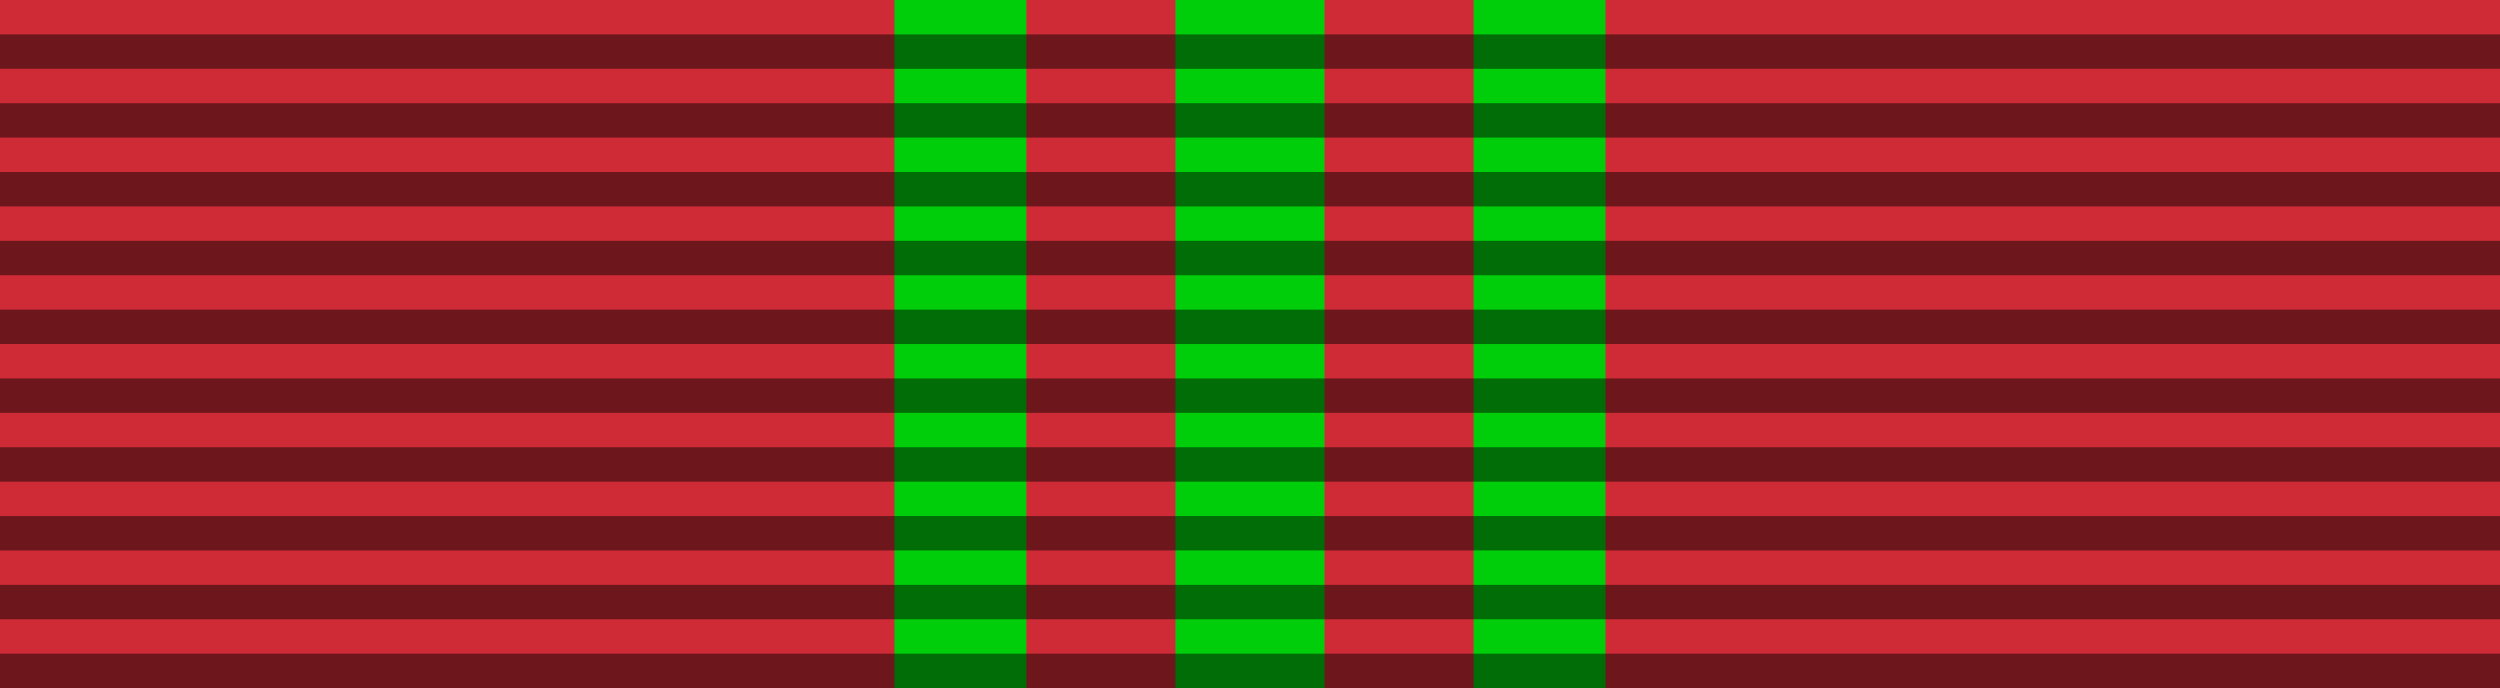 <?xml version="1.0" encoding="UTF-8" standalone="no"?>
<!-- Created with Inkscape (http://www.inkscape.org/) -->
<svg
   xmlns:dc="http://purl.org/dc/elements/1.1/"
   xmlns:cc="http://creativecommons.org/ns#"
   xmlns:rdf="http://www.w3.org/1999/02/22-rdf-syntax-ns#"
   xmlns:svg="http://www.w3.org/2000/svg"
   xmlns="http://www.w3.org/2000/svg"
   xmlns:sodipodi="http://sodipodi.sourceforge.net/DTD/sodipodi-0.dtd"
   xmlns:inkscape="http://www.inkscape.org/namespaces/inkscape"
   id="svg2"
   sodipodi:version="0.32"
   inkscape:version="0.46dev+devel"
   width="218"
   height="60"
   version="1.0"
   sodipodi:docbase="C:\Documents and Settings\Flanker\Desktop"
   sodipodi:docname="Italian_expedition_to_Albania_BAR.svg"
   inkscape:output_extension="org.inkscape.output.svg.inkscape">
  <defs
     id="defs5">
    <inkscape:perspective
       sodipodi:type="inkscape:persp3d"
       id="perspective573"
       inkscape:vp_x="-50 : 600 : 1"
       inkscape:vp_y="0 : 1000 : 0"
       inkscape:vp_z="700 : 600 : 1"
       inkscape:persp3d-origin="300 : 400 : 1" />
    <inkscape:perspective
       inkscape:persp3d-origin="300 : 400 : 1"
       inkscape:vp_z="700 : 600 : 1"
       inkscape:vp_y="0 : 1000 : 0"
       inkscape:vp_x="-50 : 600 : 1"
       id="perspective2902"
       sodipodi:type="inkscape:persp3d" />
  </defs>
  <sodipodi:namedview
     inkscape:window-height="1003"
     inkscape:window-width="1280"
     inkscape:pageshadow="2"
     inkscape:pageopacity="0.0"
     guidetolerance="10.0"
     gridtolerance="10.0"
     objecttolerance="10.0"
     borderopacity="1.0"
     bordercolor="#666666"
     pagecolor="#ffffff"
     id="base"
     inkscape:zoom="2.8284271"
     inkscape:cx="100.30748"
     inkscape:cy="68.800887"
     inkscape:window-x="-4"
     inkscape:window-y="-4"
     inkscape:current-layer="svg2"
     height="60px"
     width="218px"
     inkscape:showpageshadow="false"
     showguides="true"
     inkscape:guide-bbox="true"
     showgrid="false" />
  <rect
     style="opacity:1;fill:#ce2b37;fill-opacity:1;fill-rule:nonzero;stroke:none;stroke-width:2;stroke-linecap:round;stroke-linejoin:round;stroke-miterlimit:4;stroke-dasharray:none;stroke-dashoffset:0;stroke-opacity:0.486"
     id="rect3411"
     width="218"
     height="60"
     x="0"
     y="0" />
  <path
     style="opacity:1;fill:#00ce0b;fill-opacity:1;fill-rule:nonzero;stroke:none;stroke-width:2;stroke-linecap:round;stroke-linejoin:round;stroke-miterlimit:4;stroke-dasharray:none;stroke-dashoffset:0;stroke-opacity:0.486"
     d="M 78,0 L 78,60 L 140,60 L 140,0 L 78,0 z"
     id="path2920" />
  <g
     id="g2928"
     style="fill:#ce2b37;fill-opacity:1"
     transform="translate(-0.344,0)">
    <path
       style="opacity:1;fill:#ce2b37;fill-opacity:1;fill-rule:nonzero;stroke:none;stroke-width:2;stroke-linecap:round;stroke-linejoin:round;stroke-miterlimit:4;stroke-dasharray:none;stroke-dashoffset:0;stroke-opacity:0.486"
       d="M 89.844,0 L 89.844,60 L 102.844,60 L 102.844,0 L 89.844,0 z"
       id="path2922" />
    <path
       style="opacity:1;fill:#ce2b37;fill-opacity:1;fill-rule:nonzero;stroke:none;stroke-width:2;stroke-linecap:round;stroke-linejoin:round;stroke-miterlimit:4;stroke-dasharray:none;stroke-dashoffset:0;stroke-opacity:0.486"
       d="M 115.844,0 L 115.844,60 L 128.844,60 L 128.844,0 L 115.844,0 z"
       id="path2926" />
  </g>
  <path
     style="opacity:1;fill:#000000;fill-opacity:0.471;fill-rule:nonzero;stroke:none;stroke-width:2;stroke-linecap:round;stroke-linejoin:round;stroke-miterlimit:4;stroke-dasharray:none;stroke-dashoffset:0;stroke-opacity:0.486"
     d="M 0 3 L 0 6 L 218 6 L 218 3 L 0 3 z M 0 9 L 0 12 L 218 12 L 218 9 L 0 9 z M 0 15 L 0 18 L 218 18 L 218 15 L 0 15 z M 0 21 L 0 24 L 218 24 L 218 21 L 0 21 z M 0 27 L 0 30 L 218 30 L 218 27 L 0 27 z M 0 33 L 0 36 L 218 36 L 218 33 L 0 33 z M 0 39 L 0 42 L 218 42 L 218 39 L 0 39 z M 0 45 L 0 48 L 218 48 L 218 45 L 0 45 z M 0 51 L 0 54 L 218 54 L 218 51 L 0 51 z M 0 57 L 0 60 L 218 60 L 218 57 L 0 57 z "
     id="rect3413" />
  <g
     transform="matrix(0.186,0,0,0.186,26.3,434.628)"
     id="g2512" />
  <g
     transform="matrix(0.186,0,0,0.186,26.3,434.628)"
     id="g2514" />
  <g
     transform="matrix(0.186,0,0,0.186,-186.8,613.735)"
     id="g2516" />
  <g
     transform="matrix(0.186,0,0,0.186,-186.8,613.735)"
     id="g2518" />
  <g
     transform="matrix(0.186,0,0,0.186,256.732,435.274)"
     id="g2562" />
  <g
     transform="matrix(0.186,0,0,0.186,256.732,435.274)"
     id="g2564" />
  <g
     transform="matrix(0.186,0,0,0.186,43.633,614.381)"
     id="g2566" />
  <g
     transform="matrix(0.186,0,0,0.186,43.633,614.381)"
     id="g2568" />
  <g
     transform="matrix(0.186,0,0,0.186,26.3,434.628)"
     id="g5405" />
  <g
     transform="matrix(0.186,0,0,0.186,26.3,434.628)"
     id="g8230" />
  <g
     transform="matrix(0.186,0,0,0.186,-186.8,613.735)"
     id="g8616" />
  <g
     transform="matrix(0.186,0,0,0.186,-186.8,613.735)"
     id="g8621" />
  <g
     transform="matrix(0.186,0,0,0.186,256.732,435.274)"
     id="g2388" />
  <g
     transform="matrix(0.186,0,0,0.186,256.732,435.274)"
     id="g2390" />
  <g
     transform="matrix(0.186,0,0,0.186,43.633,614.381)"
     id="g2392" />
  <g
     transform="matrix(0.186,0,0,0.186,43.633,614.381)"
     id="g2394" />
  <g
     id="g3591"
     transform="matrix(0.151,0,0,0.151,-1893.657,-203.5)" />
  <g
     id="g3597"
     transform="matrix(-0.151,0,0,0.151,-1736.166,-203.5)" />
  <g
     transform="matrix(0.186,0,0,0.186,-693.163,474.933)"
     id="g19250" />
  <g
     transform="matrix(0.186,0,0,0.186,-693.163,474.933)"
     id="g19252" />
  <g
     transform="matrix(0.186,0,0,0.186,-906.262,654.041)"
     id="g19254" />
  <g
     transform="matrix(0.186,0,0,0.186,-906.262,654.041)"
     id="g19256" />
  <g
     transform="translate(-574.951,-563.144)"
     id="g21645" />
  <g
     transform="matrix(0.186,0,0,0.186,327.848,629.144)"
     id="g33103" />
  <g
     transform="matrix(0.186,0,0,0.186,327.848,629.144)"
     id="g33105" />
  <g
     transform="matrix(0.186,0,0,0.186,114.748,808.251)"
     id="g33107" />
  <g
     transform="matrix(0.186,0,0,0.186,114.748,808.251)"
     id="g33109" />
  <g
     transform="matrix(0.186,0,0,0.186,558.28,629.79)"
     id="g33111" />
  <g
     transform="matrix(0.186,0,0,0.186,558.28,629.79)"
     id="g33113" />
  <g
     transform="matrix(0.186,0,0,0.186,345.181,808.897)"
     id="g33115" />
  <g
     transform="matrix(0.186,0,0,0.186,345.181,808.897)"
     id="g33117" />
  <g
     transform="matrix(0.186,0,0,0.186,327.848,629.144)"
     id="g33119" />
  <g
     transform="matrix(0.186,0,0,0.186,327.848,629.144)"
     id="g33121" />
  <g
     transform="matrix(0.186,0,0,0.186,114.748,808.251)"
     id="g33123" />
  <g
     transform="matrix(0.186,0,0,0.186,114.748,808.251)"
     id="g33125" />
  <g
     transform="matrix(0.186,0,0,0.186,558.28,629.79)"
     id="g33127" />
  <g
     transform="matrix(0.186,0,0,0.186,558.28,629.79)"
     id="g33129" />
  <g
     transform="matrix(0.186,0,0,0.186,345.181,808.897)"
     id="g33131" />
  <g
     transform="matrix(0.186,0,0,0.186,345.181,808.897)"
     id="g33133" />
  <g
     id="g33135"
     transform="matrix(0.151,0,0,0.151,-1592.109,-8.984)" />
  <g
     id="g33137"
     transform="matrix(-0.151,0,0,0.151,-1434.618,-8.984)" />
  <g
     transform="matrix(0.186,0,0,0.186,-391.615,669.449)"
     id="g33139" />
  <g
     transform="matrix(0.186,0,0,0.186,-391.615,669.449)"
     id="g33141" />
  <g
     transform="matrix(0.186,0,0,0.186,-604.714,848.556)"
     id="g33143" />
  <g
     transform="matrix(0.186,0,0,0.186,-604.714,848.556)"
     id="g33145" />
  <g
     transform="translate(-273.403,-368.628)"
     id="g33147" />
  <g
     transform="matrix(0.186,0,0,0.186,511.509,437.227)"
     id="g3740" />
  <g
     transform="matrix(0.186,0,0,0.186,511.509,437.227)"
     id="g3742" />
  <g
     transform="matrix(0.186,0,0,0.186,298.41,616.335)"
     id="g3744" />
  <g
     transform="matrix(0.186,0,0,0.186,298.41,616.335)"
     id="g3746" />
  <g
     transform="matrix(0.186,0,0,0.186,741.942,437.873)"
     id="g3748" />
  <g
     transform="matrix(0.186,0,0,0.186,741.942,437.873)"
     id="g3750" />
  <g
     transform="matrix(0.186,0,0,0.186,528.842,616.98)"
     id="g3752" />
  <g
     transform="matrix(0.186,0,0,0.186,528.842,616.98)"
     id="g3754" />
  <g
     transform="matrix(0.186,0,0,0.186,511.509,437.227)"
     id="g3756" />
  <g
     transform="matrix(0.186,0,0,0.186,511.509,437.227)"
     id="g3758" />
  <g
     transform="matrix(0.186,0,0,0.186,298.41,616.335)"
     id="g3760" />
  <g
     transform="matrix(0.186,0,0,0.186,298.41,616.335)"
     id="g3762" />
  <g
     transform="matrix(0.186,0,0,0.186,741.942,437.873)"
     id="g3764" />
  <g
     transform="matrix(0.186,0,0,0.186,741.942,437.873)"
     id="g3766" />
  <g
     transform="matrix(0.186,0,0,0.186,528.842,616.98)"
     id="g3768" />
  <g
     transform="matrix(0.186,0,0,0.186,528.842,616.98)"
     id="g3770" />
  <g
     id="g3772"
     transform="matrix(0.151,0,0,0.151,-1408.447,-200.901)" />
  <g
     id="g3774"
     transform="matrix(-0.151,0,0,0.151,-1250.956,-200.901)" />
  <g
     transform="matrix(0.186,0,0,0.186,-207.953,477.532)"
     id="g3776" />
  <g
     transform="matrix(0.186,0,0,0.186,-207.953,477.532)"
     id="g3778" />
  <g
     transform="matrix(0.186,0,0,0.186,-421.053,656.64)"
     id="g3780" />
  <g
     transform="matrix(0.186,0,0,0.186,-421.053,656.64)"
     id="g3782" />
  <g
     transform="translate(-89.741,-560.545)"
     id="g3784" />
  <g
     transform="matrix(0.186,0,0,0.186,349.27,523.101)"
     id="g9663" />
  <g
     transform="matrix(0.186,0,0,0.186,349.27,523.101)"
     id="g9665" />
  <g
     transform="matrix(0.186,0,0,0.186,136.171,702.208)"
     id="g9667" />
  <g
     transform="matrix(0.186,0,0,0.186,136.171,702.208)"
     id="g9669" />
  <g
     transform="matrix(0.186,0,0,0.186,579.703,523.747)"
     id="g9671" />
  <g
     transform="matrix(0.186,0,0,0.186,579.703,523.747)"
     id="g9673" />
  <g
     transform="matrix(0.186,0,0,0.186,366.603,702.854)"
     id="g9675" />
  <g
     transform="matrix(0.186,0,0,0.186,366.603,702.854)"
     id="g9677" />
  <g
     transform="matrix(0.186,0,0,0.186,349.27,523.101)"
     id="g9679" />
  <g
     transform="matrix(0.186,0,0,0.186,349.27,523.101)"
     id="g9681" />
  <g
     transform="matrix(0.186,0,0,0.186,136.171,702.208)"
     id="g9683" />
  <g
     transform="matrix(0.186,0,0,0.186,136.171,702.208)"
     id="g9685" />
  <g
     transform="matrix(0.186,0,0,0.186,579.703,523.747)"
     id="g9687" />
  <g
     transform="matrix(0.186,0,0,0.186,579.703,523.747)"
     id="g9689" />
  <g
     transform="matrix(0.186,0,0,0.186,366.603,702.854)"
     id="g9691" />
  <g
     transform="matrix(0.186,0,0,0.186,366.603,702.854)"
     id="g9693" />
  <g
     id="g9695"
     transform="matrix(0.151,0,0,0.151,-1570.686,-115.027)" />
  <g
     id="g9697"
     transform="matrix(-0.151,0,0,0.151,-1413.196,-115.027)" />
  <g
     transform="matrix(0.186,0,0,0.186,-370.193,563.406)"
     id="g9699" />
  <g
     transform="matrix(0.186,0,0,0.186,-370.193,563.406)"
     id="g9701" />
  <g
     transform="matrix(0.186,0,0,0.186,-583.292,742.513)"
     id="g9703" />
  <g
     transform="matrix(0.186,0,0,0.186,-583.292,742.513)"
     id="g9705" />
  <g
     transform="translate(-251.98,-474.671)"
     id="g9707" />
  <g
     transform="matrix(0.186,0,0,0.186,572.045,734.736)"
     id="g2786" />
  <g
     transform="matrix(0.186,0,0,0.186,572.045,734.736)"
     id="g2788" />
  <g
     transform="matrix(0.186,0,0,0.186,358.945,913.844)"
     id="g2790" />
  <g
     transform="matrix(0.186,0,0,0.186,358.945,913.844)"
     id="g2792" />
  <g
     transform="matrix(0.186,0,0,0.186,802.478,735.382)"
     id="g2794" />
  <g
     transform="matrix(0.186,0,0,0.186,802.478,735.382)"
     id="g2796" />
  <g
     transform="matrix(0.186,0,0,0.186,589.378,914.489)"
     id="g2798" />
  <g
     transform="matrix(0.186,0,0,0.186,589.378,914.489)"
     id="g2800" />
  <g
     transform="matrix(0.186,0,0,0.186,572.045,734.736)"
     id="g2804" />
  <g
     transform="matrix(0.186,0,0,0.186,572.045,734.736)"
     id="g2806" />
  <g
     transform="matrix(0.186,0,0,0.186,358.945,913.844)"
     id="g2808" />
  <g
     transform="matrix(0.186,0,0,0.186,358.945,913.844)"
     id="g2810" />
  <g
     transform="matrix(0.186,0,0,0.186,802.478,735.382)"
     id="g2812" />
  <g
     transform="matrix(0.186,0,0,0.186,802.478,735.382)"
     id="g2814" />
  <g
     transform="matrix(0.186,0,0,0.186,589.378,914.489)"
     id="g2816" />
  <g
     transform="matrix(0.186,0,0,0.186,589.378,914.489)"
     id="g2818" />
  <g
     transform="matrix(0.186,0,0,0.186,311.166,585.717)"
     id="g5282" />
  <g
     transform="matrix(0.186,0,0,0.186,311.166,585.717)"
     id="g5284" />
  <g
     transform="matrix(0.186,0,0,0.186,98.067,764.825)"
     id="g5286" />
  <g
     transform="matrix(0.186,0,0,0.186,98.067,764.825)"
     id="g5288" />
  <g
     transform="matrix(0.186,0,0,0.186,541.599,586.363)"
     id="g5290" />
  <g
     transform="matrix(0.186,0,0,0.186,541.599,586.363)"
     id="g5292" />
  <g
     transform="matrix(0.186,0,0,0.186,328.499,765.47)"
     id="g5294" />
  <g
     transform="matrix(0.186,0,0,0.186,328.499,765.47)"
     id="g5296" />
  <g
     transform="matrix(0.186,0,0,0.186,311.166,585.717)"
     id="g5302" />
  <g
     transform="matrix(0.186,0,0,0.186,311.166,585.717)"
     id="g5304" />
  <g
     transform="matrix(0.186,0,0,0.186,98.067,764.825)"
     id="g5306" />
  <g
     transform="matrix(0.186,0,0,0.186,98.067,764.825)"
     id="g5308" />
  <g
     transform="matrix(0.186,0,0,0.186,541.599,586.363)"
     id="g5310" />
  <g
     transform="matrix(0.186,0,0,0.186,541.599,586.363)"
     id="g5312" />
  <g
     transform="matrix(0.186,0,0,0.186,328.499,765.47)"
     id="g5314" />
  <g
     transform="matrix(0.186,0,0,0.186,328.499,765.47)"
     id="g5316" />
  <g
     transform="matrix(0.186,0,0,0.186,289.938,480.646)"
     id="g10856" />
  <g
     transform="matrix(0.186,0,0,0.186,289.938,480.646)"
     id="g10858" />
  <g
     transform="matrix(0.186,0,0,0.186,76.839,659.754)"
     id="g10860" />
  <g
     transform="matrix(0.186,0,0,0.186,76.839,659.754)"
     id="g10862" />
  <g
     transform="matrix(0.186,0,0,0.186,520.371,481.292)"
     id="g10864" />
  <g
     transform="matrix(0.186,0,0,0.186,520.371,481.292)"
     id="g10866" />
  <g
     transform="matrix(0.186,0,0,0.186,307.271,660.399)"
     id="g10868" />
  <g
     transform="matrix(0.186,0,0,0.186,307.271,660.399)"
     id="g10870" />
  <g
     transform="matrix(0.186,0,0,0.186,289.938,480.646)"
     id="g10874" />
  <g
     transform="matrix(0.186,0,0,0.186,289.938,480.646)"
     id="g10876" />
  <g
     transform="matrix(0.186,0,0,0.186,76.839,659.754)"
     id="g10878" />
  <g
     transform="matrix(0.186,0,0,0.186,76.839,659.754)"
     id="g10880" />
  <g
     transform="matrix(0.186,0,0,0.186,520.371,481.292)"
     id="g10882" />
  <g
     transform="matrix(0.186,0,0,0.186,520.371,481.292)"
     id="g10884" />
  <g
     transform="matrix(0.186,0,0,0.186,307.271,660.399)"
     id="g10886" />
  <g
     transform="matrix(0.186,0,0,0.186,307.271,660.399)"
     id="g10888" />
  <g
     transform="translate(-806.93,-0.164)"
     id="g6923" />
  <g
     transform="matrix(0.186,0,0,0.186,57.412,242.097)"
     id="g7163" />
  <g
     transform="matrix(0.186,0,0,0.186,57.412,242.097)"
     id="g7165" />
  <g
     transform="matrix(0.186,0,0,0.186,-155.688,421.204)"
     id="g7167" />
  <g
     transform="matrix(0.186,0,0,0.186,-155.688,421.204)"
     id="g7169" />
  <g
     transform="matrix(0.186,0,0,0.186,287.845,242.743)"
     id="g7171" />
  <g
     transform="matrix(0.186,0,0,0.186,287.845,242.743)"
     id="g7173" />
  <g
     transform="matrix(0.186,0,0,0.186,74.745,421.85)"
     id="g7175" />
  <g
     transform="matrix(0.186,0,0,0.186,74.745,421.85)"
     id="g7177" />
  <g
     transform="matrix(0.186,0,0,0.186,57.412,242.097)"
     id="g7179" />
  <g
     transform="matrix(0.186,0,0,0.186,57.412,242.097)"
     id="g7181" />
  <g
     transform="matrix(0.186,0,0,0.186,-155.688,421.204)"
     id="g7183" />
  <g
     transform="matrix(0.186,0,0,0.186,-155.688,421.204)"
     id="g7185" />
  <g
     transform="matrix(0.186,0,0,0.186,287.845,242.743)"
     id="g7187" />
  <g
     transform="matrix(0.186,0,0,0.186,287.845,242.743)"
     id="g7189" />
  <g
     transform="matrix(0.186,0,0,0.186,74.745,421.85)"
     id="g7191" />
  <g
     transform="matrix(0.186,0,0,0.186,74.745,421.85)"
     id="g7193" />
  <g
     id="g7195"
     transform="matrix(0.151,0,0,0.151,-1862.544,-396.031)" />
  <g
     id="g7197"
     transform="matrix(-0.151,0,0,0.151,-1705.054,-396.031)" />
  <g
     transform="matrix(0.186,0,0,0.186,-662.051,282.402)"
     id="g7199" />
  <g
     transform="matrix(0.186,0,0,0.186,-662.051,282.402)"
     id="g7201" />
  <g
     transform="matrix(0.186,0,0,0.186,-875.15,461.509)"
     id="g7203" />
  <g
     transform="matrix(0.186,0,0,0.186,-875.15,461.509)"
     id="g7205" />
  <g
     transform="translate(-543.838,-755.675)"
     id="g7207" />
  <g
     transform="matrix(0.186,0,0,0.186,358.96,436.612)"
     id="g7209" />
  <g
     transform="matrix(0.186,0,0,0.186,358.96,436.612)"
     id="g7211" />
  <g
     transform="matrix(0.186,0,0,0.186,145.861,615.72)"
     id="g7213" />
  <g
     transform="matrix(0.186,0,0,0.186,145.861,615.72)"
     id="g7215" />
  <g
     transform="matrix(0.186,0,0,0.186,589.393,437.258)"
     id="g7217" />
  <g
     transform="matrix(0.186,0,0,0.186,589.393,437.258)"
     id="g7219" />
  <g
     transform="matrix(0.186,0,0,0.186,376.293,616.366)"
     id="g7221" />
  <g
     transform="matrix(0.186,0,0,0.186,376.293,616.366)"
     id="g7223" />
  <g
     transform="matrix(0.186,0,0,0.186,358.96,436.612)"
     id="g7225" />
  <g
     transform="matrix(0.186,0,0,0.186,358.96,436.612)"
     id="g7227" />
  <g
     transform="matrix(0.186,0,0,0.186,145.861,615.72)"
     id="g7229" />
  <g
     transform="matrix(0.186,0,0,0.186,145.861,615.72)"
     id="g7231" />
  <g
     transform="matrix(0.186,0,0,0.186,589.393,437.258)"
     id="g7233" />
  <g
     transform="matrix(0.186,0,0,0.186,589.393,437.258)"
     id="g7235" />
  <g
     transform="matrix(0.186,0,0,0.186,376.293,616.366)"
     id="g7237" />
  <g
     transform="matrix(0.186,0,0,0.186,376.293,616.366)"
     id="g7239" />
  <g
     id="g7241"
     transform="matrix(0.151,0,0,0.151,-1560.996,-201.515)" />
  <g
     id="g7243"
     transform="matrix(-0.151,0,0,0.151,-1403.505,-201.515)" />
  <g
     transform="matrix(0.186,0,0,0.186,-360.503,476.918)"
     id="g7245" />
  <g
     transform="matrix(0.186,0,0,0.186,-360.503,476.918)"
     id="g7247" />
  <g
     transform="matrix(0.186,0,0,0.186,-573.602,656.025)"
     id="g7249" />
  <g
     transform="matrix(0.186,0,0,0.186,-573.602,656.025)"
     id="g7251" />
  <g
     transform="translate(-242.29,-561.159)"
     id="g7253" />
  <g
     transform="matrix(0.186,0,0,0.186,542.621,244.696)"
     id="g7255" />
  <g
     transform="matrix(0.186,0,0,0.186,542.621,244.696)"
     id="g7257" />
  <g
     transform="matrix(0.186,0,0,0.186,329.522,423.803)"
     id="g7259" />
  <g
     transform="matrix(0.186,0,0,0.186,329.522,423.803)"
     id="g7261" />
  <g
     transform="matrix(0.186,0,0,0.186,773.054,245.342)"
     id="g7263" />
  <g
     transform="matrix(0.186,0,0,0.186,773.054,245.342)"
     id="g7265" />
  <g
     transform="matrix(0.186,0,0,0.186,559.955,424.449)"
     id="g7267" />
  <g
     transform="matrix(0.186,0,0,0.186,559.955,424.449)"
     id="g7269" />
  <g
     transform="matrix(0.186,0,0,0.186,542.621,244.696)"
     id="g7271" />
  <g
     transform="matrix(0.186,0,0,0.186,542.621,244.696)"
     id="g7273" />
  <g
     transform="matrix(0.186,0,0,0.186,329.522,423.803)"
     id="g7275" />
  <g
     transform="matrix(0.186,0,0,0.186,329.522,423.803)"
     id="g7277" />
  <g
     transform="matrix(0.186,0,0,0.186,773.054,245.342)"
     id="g7279" />
  <g
     transform="matrix(0.186,0,0,0.186,773.054,245.342)"
     id="g7281" />
  <g
     transform="matrix(0.186,0,0,0.186,559.955,424.449)"
     id="g7283" />
  <g
     transform="matrix(0.186,0,0,0.186,559.955,424.449)"
     id="g7285" />
  <g
     id="g7287"
     transform="matrix(0.151,0,0,0.151,-1377.335,-393.432)" />
  <g
     id="g7289"
     transform="matrix(-0.151,0,0,0.151,-1219.844,-393.432)" />
  <g
     transform="matrix(0.186,0,0,0.186,-176.841,285.001)"
     id="g7291" />
  <g
     transform="matrix(0.186,0,0,0.186,-176.841,285.001)"
     id="g7293" />
  <g
     transform="matrix(0.186,0,0,0.186,-389.941,464.108)"
     id="g7295" />
  <g
     transform="matrix(0.186,0,0,0.186,-389.941,464.108)"
     id="g7297" />
  <g
     transform="translate(-58.629,-753.076)"
     id="g7299" />
  <g
     transform="matrix(0.186,0,0,0.186,380.382,330.57)"
     id="g7301" />
  <g
     transform="matrix(0.186,0,0,0.186,380.382,330.57)"
     id="g7303" />
  <g
     transform="matrix(0.186,0,0,0.186,167.283,509.677)"
     id="g7305" />
  <g
     transform="matrix(0.186,0,0,0.186,167.283,509.677)"
     id="g7307" />
  <g
     transform="matrix(0.186,0,0,0.186,610.815,331.215)"
     id="g7309" />
  <g
     transform="matrix(0.186,0,0,0.186,610.815,331.215)"
     id="g7311" />
  <g
     transform="matrix(0.186,0,0,0.186,397.715,510.323)"
     id="g7313" />
  <g
     transform="matrix(0.186,0,0,0.186,397.715,510.323)"
     id="g7315" />
  <g
     transform="matrix(0.186,0,0,0.186,380.382,330.57)"
     id="g7317" />
  <g
     transform="matrix(0.186,0,0,0.186,380.382,330.57)"
     id="g7319" />
  <g
     transform="matrix(0.186,0,0,0.186,167.283,509.677)"
     id="g7321" />
  <g
     transform="matrix(0.186,0,0,0.186,167.283,509.677)"
     id="g7323" />
  <g
     transform="matrix(0.186,0,0,0.186,610.815,331.215)"
     id="g7325" />
  <g
     transform="matrix(0.186,0,0,0.186,610.815,331.215)"
     id="g7327" />
  <g
     transform="matrix(0.186,0,0,0.186,397.715,510.323)"
     id="g7329" />
  <g
     transform="matrix(0.186,0,0,0.186,397.715,510.323)"
     id="g7331" />
  <g
     id="g7333"
     transform="matrix(0.151,0,0,0.151,-1539.574,-307.558)" />
  <g
     id="g7335"
     transform="matrix(-0.151,0,0,0.151,-1382.083,-307.558)" />
  <g
     transform="matrix(0.186,0,0,0.186,-339.08,370.875)"
     id="g7337" />
  <g
     transform="matrix(0.186,0,0,0.186,-339.08,370.875)"
     id="g7339" />
  <g
     transform="matrix(0.186,0,0,0.186,-552.18,549.982)"
     id="g7341" />
  <g
     transform="matrix(0.186,0,0,0.186,-552.18,549.982)"
     id="g7343" />
  <g
     transform="translate(-220.868,-667.202)"
     id="g7345" />
  <g
     transform="matrix(0.186,0,0,0.186,603.157,542.205)"
     id="g7347" />
  <g
     transform="matrix(0.186,0,0,0.186,603.157,542.205)"
     id="g7349" />
  <g
     transform="matrix(0.186,0,0,0.186,390.058,721.312)"
     id="g7351" />
  <g
     transform="matrix(0.186,0,0,0.186,390.058,721.312)"
     id="g7353" />
  <g
     transform="matrix(0.186,0,0,0.186,833.59,542.851)"
     id="g7355" />
  <g
     transform="matrix(0.186,0,0,0.186,833.59,542.851)"
     id="g7357" />
  <g
     transform="matrix(0.186,0,0,0.186,620.49,721.958)"
     id="g7359" />
  <g
     transform="matrix(0.186,0,0,0.186,620.49,721.958)"
     id="g7361" />
  <g
     transform="matrix(0.186,0,0,0.186,603.157,542.205)"
     id="g7363" />
  <g
     transform="matrix(0.186,0,0,0.186,603.157,542.205)"
     id="g7365" />
  <g
     transform="matrix(0.186,0,0,0.186,390.058,721.312)"
     id="g7367" />
  <g
     transform="matrix(0.186,0,0,0.186,390.058,721.312)"
     id="g7369" />
  <g
     transform="matrix(0.186,0,0,0.186,833.59,542.851)"
     id="g7371" />
  <g
     transform="matrix(0.186,0,0,0.186,833.59,542.851)"
     id="g7373" />
  <g
     transform="matrix(0.186,0,0,0.186,620.49,721.958)"
     id="g7375" />
  <g
     transform="matrix(0.186,0,0,0.186,620.49,721.958)"
     id="g7377" />
  <g
     transform="matrix(0.186,0,0,0.186,342.278,393.186)"
     id="g7379" />
  <g
     transform="matrix(0.186,0,0,0.186,342.278,393.186)"
     id="g7381" />
  <g
     transform="matrix(0.186,0,0,0.186,129.179,572.293)"
     id="g7383" />
  <g
     transform="matrix(0.186,0,0,0.186,129.179,572.293)"
     id="g7385" />
  <g
     transform="matrix(0.186,0,0,0.186,572.711,393.832)"
     id="g7387" />
  <g
     transform="matrix(0.186,0,0,0.186,572.711,393.832)"
     id="g7389" />
  <g
     transform="matrix(0.186,0,0,0.186,359.612,572.939)"
     id="g7391" />
  <g
     transform="matrix(0.186,0,0,0.186,359.612,572.939)"
     id="g7393" />
  <g
     transform="matrix(0.186,0,0,0.186,342.278,393.186)"
     id="g7395" />
  <g
     transform="matrix(0.186,0,0,0.186,342.278,393.186)"
     id="g7397" />
  <g
     transform="matrix(0.186,0,0,0.186,129.179,572.293)"
     id="g7399" />
  <g
     transform="matrix(0.186,0,0,0.186,129.179,572.293)"
     id="g7401" />
  <g
     transform="matrix(0.186,0,0,0.186,572.711,393.832)"
     id="g7403" />
  <g
     transform="matrix(0.186,0,0,0.186,572.711,393.832)"
     id="g7405" />
  <g
     transform="matrix(0.186,0,0,0.186,359.612,572.939)"
     id="g7407" />
  <g
     transform="matrix(0.186,0,0,0.186,359.612,572.939)"
     id="g7409" />
  <g
     transform="matrix(0.186,0,0,0.186,321.051,288.115)"
     id="g7411" />
  <g
     transform="matrix(0.186,0,0,0.186,321.051,288.115)"
     id="g7413" />
  <g
     transform="matrix(0.186,0,0,0.186,107.951,467.222)"
     id="g7415" />
  <g
     transform="matrix(0.186,0,0,0.186,107.951,467.222)"
     id="g7417" />
  <g
     transform="matrix(0.186,0,0,0.186,551.483,288.761)"
     id="g7419" />
  <g
     transform="matrix(0.186,0,0,0.186,551.483,288.761)"
     id="g7421" />
  <g
     transform="matrix(0.186,0,0,0.186,338.384,467.868)"
     id="g7423" />
  <g
     transform="matrix(0.186,0,0,0.186,338.384,467.868)"
     id="g7425" />
  <g
     transform="matrix(0.186,0,0,0.186,321.051,288.115)"
     id="g7427" />
  <g
     transform="matrix(0.186,0,0,0.186,321.051,288.115)"
     id="g7429" />
  <g
     transform="matrix(0.186,0,0,0.186,107.951,467.222)"
     id="g7431" />
  <g
     transform="matrix(0.186,0,0,0.186,107.951,467.222)"
     id="g7433" />
  <g
     transform="matrix(0.186,0,0,0.186,551.483,288.761)"
     id="g7435" />
  <g
     transform="matrix(0.186,0,0,0.186,551.483,288.761)"
     id="g7437" />
  <g
     transform="matrix(0.186,0,0,0.186,338.384,467.868)"
     id="g7439" />
  <g
     transform="matrix(0.186,0,0,0.186,338.384,467.868)"
     id="g7441" />
  <g
     transform="translate(-775.818,-192.696)"
     id="g7466" />
  <g
     transform="matrix(0.186,0,0,0.186,-124.94,240.036)"
     id="g11212" />
  <g
     transform="matrix(0.186,0,0,0.186,-124.94,240.036)"
     id="g11214" />
  <g
     transform="matrix(0.186,0,0,0.186,-338.04,419.144)"
     id="g11216" />
  <g
     transform="matrix(0.186,0,0,0.186,-338.04,419.144)"
     id="g11218" />
  <g
     transform="matrix(0.186,0,0,0.186,105.493,240.682)"
     id="g11220" />
  <g
     transform="matrix(0.186,0,0,0.186,105.493,240.682)"
     id="g11222" />
  <g
     transform="matrix(0.186,0,0,0.186,-107.607,419.789)"
     id="g11224" />
  <g
     transform="matrix(0.186,0,0,0.186,-107.607,419.789)"
     id="g11226" />
  <g
     transform="matrix(0.186,0,0,0.186,-124.94,240.036)"
     id="g11228" />
  <g
     transform="matrix(0.186,0,0,0.186,-124.94,240.036)"
     id="g11230" />
  <g
     transform="matrix(0.186,0,0,0.186,-338.04,419.144)"
     id="g11232" />
  <g
     transform="matrix(0.186,0,0,0.186,-338.04,419.144)"
     id="g11234" />
  <g
     transform="matrix(0.186,0,0,0.186,105.493,240.682)"
     id="g11236" />
  <g
     transform="matrix(0.186,0,0,0.186,105.493,240.682)"
     id="g11238" />
  <g
     transform="matrix(0.186,0,0,0.186,-107.607,419.789)"
     id="g11240" />
  <g
     transform="matrix(0.186,0,0,0.186,-107.607,419.789)"
     id="g11242" />
  <g
     id="g11244"
     transform="matrix(0.151,0,0,0.151,-2044.896,-398.091)" />
  <g
     id="g11246"
     transform="matrix(-0.151,0,0,0.151,-1887.406,-398.091)" />
  <g
     transform="matrix(0.186,0,0,0.186,-844.403,280.342)"
     id="g11248" />
  <g
     transform="matrix(0.186,0,0,0.186,-844.403,280.342)"
     id="g11250" />
  <g
     transform="matrix(0.186,0,0,0.186,-1057.502,459.449)"
     id="g11252" />
  <g
     transform="matrix(0.186,0,0,0.186,-1057.502,459.449)"
     id="g11254" />
  <g
     transform="translate(-726.19,-757.736)"
     id="g11256" />
  <g
     transform="matrix(0.186,0,0,0.186,176.608,434.552)"
     id="g11258" />
  <g
     transform="matrix(0.186,0,0,0.186,176.608,434.552)"
     id="g11260" />
  <g
     transform="matrix(0.186,0,0,0.186,-36.491,613.659)"
     id="g11262" />
  <g
     transform="matrix(0.186,0,0,0.186,-36.491,613.659)"
     id="g11264" />
  <g
     transform="matrix(0.186,0,0,0.186,407.041,435.198)"
     id="g11266" />
  <g
     transform="matrix(0.186,0,0,0.186,407.041,435.198)"
     id="g11268" />
  <g
     transform="matrix(0.186,0,0,0.186,193.941,614.305)"
     id="g11270" />
  <g
     transform="matrix(0.186,0,0,0.186,193.941,614.305)"
     id="g11272" />
  <g
     transform="matrix(0.186,0,0,0.186,176.608,434.552)"
     id="g11274" />
  <g
     transform="matrix(0.186,0,0,0.186,176.608,434.552)"
     id="g11276" />
  <g
     transform="matrix(0.186,0,0,0.186,-36.491,613.659)"
     id="g11278" />
  <g
     transform="matrix(0.186,0,0,0.186,-36.491,613.659)"
     id="g11280" />
  <g
     transform="matrix(0.186,0,0,0.186,407.041,435.198)"
     id="g11282" />
  <g
     transform="matrix(0.186,0,0,0.186,407.041,435.198)"
     id="g11284" />
  <g
     transform="matrix(0.186,0,0,0.186,193.941,614.305)"
     id="g11286" />
  <g
     transform="matrix(0.186,0,0,0.186,193.941,614.305)"
     id="g11288" />
  <g
     id="g11290"
     transform="matrix(0.151,0,0,0.151,-1743.348,-203.576)" />
  <g
     id="g11292"
     transform="matrix(-0.151,0,0,0.151,-1585.858,-203.576)" />
  <g
     transform="matrix(0.186,0,0,0.186,-542.855,474.857)"
     id="g11294" />
  <g
     transform="matrix(0.186,0,0,0.186,-542.855,474.857)"
     id="g11296" />
  <g
     transform="matrix(0.186,0,0,0.186,-755.954,653.964)"
     id="g11298" />
  <g
     transform="matrix(0.186,0,0,0.186,-755.954,653.964)"
     id="g11300" />
  <g
     transform="translate(-424.642,-563.22)"
     id="g11302" />
  <g
     transform="matrix(0.186,0,0,0.186,360.269,242.635)"
     id="g11304" />
  <g
     transform="matrix(0.186,0,0,0.186,360.269,242.635)"
     id="g11306" />
  <g
     transform="matrix(0.186,0,0,0.186,147.17,421.743)"
     id="g11308" />
  <g
     transform="matrix(0.186,0,0,0.186,147.17,421.743)"
     id="g11310" />
  <g
     transform="matrix(0.186,0,0,0.186,590.702,243.281)"
     id="g11312" />
  <g
     transform="matrix(0.186,0,0,0.186,590.702,243.281)"
     id="g11314" />
  <g
     transform="matrix(0.186,0,0,0.186,377.603,422.389)"
     id="g11316" />
  <g
     transform="matrix(0.186,0,0,0.186,377.603,422.389)"
     id="g11318" />
  <g
     transform="matrix(0.186,0,0,0.186,360.269,242.635)"
     id="g11320" />
  <g
     transform="matrix(0.186,0,0,0.186,360.269,242.635)"
     id="g11322" />
  <g
     transform="matrix(0.186,0,0,0.186,147.17,421.743)"
     id="g11324" />
  <g
     transform="matrix(0.186,0,0,0.186,147.17,421.743)"
     id="g11326" />
  <g
     transform="matrix(0.186,0,0,0.186,590.702,243.281)"
     id="g11328" />
  <g
     transform="matrix(0.186,0,0,0.186,590.702,243.281)"
     id="g11330" />
  <g
     transform="matrix(0.186,0,0,0.186,377.603,422.389)"
     id="g11332" />
  <g
     transform="matrix(0.186,0,0,0.186,377.603,422.389)"
     id="g11334" />
  <g
     id="g11336"
     transform="matrix(0.151,0,0,0.151,-1559.687,-395.492)" />
  <g
     id="g11338"
     transform="matrix(-0.151,0,0,0.151,-1402.196,-395.492)" />
  <g
     transform="matrix(0.186,0,0,0.186,-359.193,282.941)"
     id="g11340" />
  <g
     transform="matrix(0.186,0,0,0.186,-359.193,282.941)"
     id="g11342" />
  <g
     transform="matrix(0.186,0,0,0.186,-572.293,462.048)"
     id="g11344" />
  <g
     transform="matrix(0.186,0,0,0.186,-572.293,462.048)"
     id="g11346" />
  <g
     transform="translate(-240.981,-755.136)"
     id="g11348" />
  <g
     transform="matrix(0.186,0,0,0.186,198.03,328.509)"
     id="g11350" />
  <g
     transform="matrix(0.186,0,0,0.186,198.03,328.509)"
     id="g11352" />
  <g
     transform="matrix(0.186,0,0,0.186,-15.069,507.616)"
     id="g11354" />
  <g
     transform="matrix(0.186,0,0,0.186,-15.069,507.616)"
     id="g11356" />
  <g
     transform="matrix(0.186,0,0,0.186,428.463,329.155)"
     id="g11358" />
  <g
     transform="matrix(0.186,0,0,0.186,428.463,329.155)"
     id="g11360" />
  <g
     transform="matrix(0.186,0,0,0.186,215.363,508.262)"
     id="g11362" />
  <g
     transform="matrix(0.186,0,0,0.186,215.363,508.262)"
     id="g11364" />
  <g
     transform="matrix(0.186,0,0,0.186,198.03,328.509)"
     id="g11366" />
  <g
     transform="matrix(0.186,0,0,0.186,198.03,328.509)"
     id="g11368" />
  <g
     transform="matrix(0.186,0,0,0.186,-15.069,507.616)"
     id="g11370" />
  <g
     transform="matrix(0.186,0,0,0.186,-15.069,507.616)"
     id="g11372" />
  <g
     transform="matrix(0.186,0,0,0.186,428.463,329.155)"
     id="g11374" />
  <g
     transform="matrix(0.186,0,0,0.186,428.463,329.155)"
     id="g11376" />
  <g
     transform="matrix(0.186,0,0,0.186,215.363,508.262)"
     id="g11378" />
  <g
     transform="matrix(0.186,0,0,0.186,215.363,508.262)"
     id="g11380" />
  <g
     id="g11382"
     transform="matrix(0.151,0,0,0.151,-1721.926,-309.619)" />
  <g
     id="g11384"
     transform="matrix(-0.151,0,0,0.151,-1564.435,-309.619)" />
  <g
     transform="matrix(0.186,0,0,0.186,-521.432,368.814)"
     id="g11386" />
  <g
     transform="matrix(0.186,0,0,0.186,-521.432,368.814)"
     id="g11388" />
  <g
     transform="matrix(0.186,0,0,0.186,-734.532,547.922)"
     id="g11390" />
  <g
     transform="matrix(0.186,0,0,0.186,-734.532,547.922)"
     id="g11392" />
  <g
     transform="translate(-403.22,-669.263)"
     id="g11394" />
  <g
     transform="matrix(0.186,0,0,0.186,420.805,540.145)"
     id="g11396" />
  <g
     transform="matrix(0.186,0,0,0.186,420.805,540.145)"
     id="g11398" />
  <g
     transform="matrix(0.186,0,0,0.186,207.706,719.252)"
     id="g11400" />
  <g
     transform="matrix(0.186,0,0,0.186,207.706,719.252)"
     id="g11402" />
  <g
     transform="matrix(0.186,0,0,0.186,651.238,540.79)"
     id="g11404" />
  <g
     transform="matrix(0.186,0,0,0.186,651.238,540.79)"
     id="g11406" />
  <g
     transform="matrix(0.186,0,0,0.186,438.138,719.898)"
     id="g11408" />
  <g
     transform="matrix(0.186,0,0,0.186,438.138,719.898)"
     id="g11410" />
  <g
     transform="matrix(0.186,0,0,0.186,420.805,540.145)"
     id="g11412" />
  <g
     transform="matrix(0.186,0,0,0.186,420.805,540.145)"
     id="g11414" />
  <g
     transform="matrix(0.186,0,0,0.186,207.706,719.252)"
     id="g11416" />
  <g
     transform="matrix(0.186,0,0,0.186,207.706,719.252)"
     id="g11418" />
  <g
     transform="matrix(0.186,0,0,0.186,651.238,540.79)"
     id="g11420" />
  <g
     transform="matrix(0.186,0,0,0.186,651.238,540.79)"
     id="g11422" />
  <g
     transform="matrix(0.186,0,0,0.186,438.138,719.898)"
     id="g11424" />
  <g
     transform="matrix(0.186,0,0,0.186,438.138,719.898)"
     id="g11426" />
  <g
     transform="matrix(0.186,0,0,0.186,159.926,391.126)"
     id="g11428" />
  <g
     transform="matrix(0.186,0,0,0.186,159.926,391.126)"
     id="g11430" />
  <g
     transform="matrix(0.186,0,0,0.186,-53.173,570.233)"
     id="g11432" />
  <g
     transform="matrix(0.186,0,0,0.186,-53.173,570.233)"
     id="g11434" />
  <g
     transform="matrix(0.186,0,0,0.186,390.359,391.771)"
     id="g11436" />
  <g
     transform="matrix(0.186,0,0,0.186,390.359,391.771)"
     id="g11438" />
  <g
     transform="matrix(0.186,0,0,0.186,177.26,570.879)"
     id="g11440" />
  <g
     transform="matrix(0.186,0,0,0.186,177.26,570.879)"
     id="g11442" />
  <g
     transform="matrix(0.186,0,0,0.186,159.926,391.126)"
     id="g11444" />
  <g
     transform="matrix(0.186,0,0,0.186,159.926,391.126)"
     id="g11446" />
  <g
     transform="matrix(0.186,0,0,0.186,-53.173,570.233)"
     id="g11448" />
  <g
     transform="matrix(0.186,0,0,0.186,-53.173,570.233)"
     id="g11450" />
  <g
     transform="matrix(0.186,0,0,0.186,390.359,391.771)"
     id="g11452" />
  <g
     transform="matrix(0.186,0,0,0.186,390.359,391.771)"
     id="g11454" />
  <g
     transform="matrix(0.186,0,0,0.186,177.26,570.879)"
     id="g11456" />
  <g
     transform="matrix(0.186,0,0,0.186,177.26,570.879)"
     id="g11458" />
  <g
     transform="matrix(0.186,0,0,0.186,138.699,286.054)"
     id="g11460" />
  <g
     transform="matrix(0.186,0,0,0.186,138.699,286.054)"
     id="g11462" />
  <g
     transform="matrix(0.186,0,0,0.186,-74.401,465.162)"
     id="g11464" />
  <g
     transform="matrix(0.186,0,0,0.186,-74.401,465.162)"
     id="g11466" />
  <g
     transform="matrix(0.186,0,0,0.186,369.131,286.7)"
     id="g11468" />
  <g
     transform="matrix(0.186,0,0,0.186,369.131,286.7)"
     id="g11470" />
  <g
     transform="matrix(0.186,0,0,0.186,156.032,465.808)"
     id="g11472" />
  <g
     transform="matrix(0.186,0,0,0.186,156.032,465.808)"
     id="g11474" />
  <g
     transform="matrix(0.186,0,0,0.186,138.699,286.054)"
     id="g11476" />
  <g
     transform="matrix(0.186,0,0,0.186,138.699,286.054)"
     id="g11478" />
  <g
     transform="matrix(0.186,0,0,0.186,-74.401,465.162)"
     id="g11480" />
  <g
     transform="matrix(0.186,0,0,0.186,-74.401,465.162)"
     id="g11482" />
  <g
     transform="matrix(0.186,0,0,0.186,369.131,286.7)"
     id="g11484" />
  <g
     transform="matrix(0.186,0,0,0.186,369.131,286.7)"
     id="g11486" />
  <g
     transform="matrix(0.186,0,0,0.186,156.032,465.808)"
     id="g11488" />
  <g
     transform="matrix(0.186,0,0,0.186,156.032,465.808)"
     id="g11490" />
  <g
     transform="translate(-958.17,-194.756)"
     id="g11503" />
  <g
     transform="matrix(0.186,0,0,0.186,45.564,330.697)"
     id="g6339" />
  <g
     transform="matrix(0.186,0,0,0.186,45.564,330.697)"
     id="g6341" />
  <g
     transform="matrix(0.186,0,0,0.186,-167.535,509.805)"
     id="g6343" />
  <g
     transform="matrix(0.186,0,0,0.186,-167.535,509.805)"
     id="g6345" />
  <g
     transform="matrix(0.186,0,0,0.186,275.997,331.343)"
     id="g6347" />
  <g
     transform="matrix(0.186,0,0,0.186,275.997,331.343)"
     id="g6349" />
  <g
     transform="matrix(0.186,0,0,0.186,62.897,510.45)"
     id="g6351" />
  <g
     transform="matrix(0.186,0,0,0.186,62.897,510.45)"
     id="g6353" />
  <g
     transform="matrix(0.186,0,0,0.186,45.564,330.697)"
     id="g6355" />
  <g
     transform="matrix(0.186,0,0,0.186,45.564,330.697)"
     id="g6357" />
  <g
     transform="matrix(0.186,0,0,0.186,-167.535,509.805)"
     id="g6359" />
  <g
     transform="matrix(0.186,0,0,0.186,-167.535,509.805)"
     id="g6361" />
  <g
     transform="matrix(0.186,0,0,0.186,275.997,331.343)"
     id="g6363" />
  <g
     transform="matrix(0.186,0,0,0.186,275.997,331.343)"
     id="g6365" />
  <g
     transform="matrix(0.186,0,0,0.186,62.897,510.45)"
     id="g6367" />
  <g
     transform="matrix(0.186,0,0,0.186,62.897,510.45)"
     id="g6369" />
  <g
     id="g6371"
     transform="matrix(0.151,0,0,0.151,-1874.392,-307.431)" />
  <g
     id="g6373"
     transform="matrix(-0.151,0,0,0.151,-1716.901,-307.431)" />
  <g
     transform="matrix(0.186,0,0,0.186,-673.898,371.003)"
     id="g6375" />
  <g
     transform="matrix(0.186,0,0,0.186,-673.898,371.003)"
     id="g6377" />
  <g
     transform="matrix(0.186,0,0,0.186,-886.998,550.11)"
     id="g6379" />
  <g
     transform="matrix(0.186,0,0,0.186,-886.998,550.11)"
     id="g6381" />
  <g
     transform="translate(-555.686,-667.075)"
     id="g6383" />
  <g
     transform="matrix(0.186,0,0,0.186,347.112,525.213)"
     id="g6385" />
  <g
     transform="matrix(0.186,0,0,0.186,347.112,525.213)"
     id="g6387" />
  <g
     transform="matrix(0.186,0,0,0.186,134.013,704.32)"
     id="g6389" />
  <g
     transform="matrix(0.186,0,0,0.186,134.013,704.32)"
     id="g6391" />
  <g
     transform="matrix(0.186,0,0,0.186,577.545,525.859)"
     id="g6393" />
  <g
     transform="matrix(0.186,0,0,0.186,577.545,525.859)"
     id="g6395" />
  <g
     transform="matrix(0.186,0,0,0.186,364.446,704.966)"
     id="g6397" />
  <g
     transform="matrix(0.186,0,0,0.186,364.446,704.966)"
     id="g6399" />
  <g
     transform="matrix(0.186,0,0,0.186,347.112,525.213)"
     id="g6401" />
  <g
     transform="matrix(0.186,0,0,0.186,347.112,525.213)"
     id="g6403" />
  <g
     transform="matrix(0.186,0,0,0.186,134.013,704.32)"
     id="g6405" />
  <g
     transform="matrix(0.186,0,0,0.186,134.013,704.32)"
     id="g6407" />
  <g
     transform="matrix(0.186,0,0,0.186,577.545,525.859)"
     id="g6409" />
  <g
     transform="matrix(0.186,0,0,0.186,577.545,525.859)"
     id="g6411" />
  <g
     transform="matrix(0.186,0,0,0.186,364.446,704.966)"
     id="g6413" />
  <g
     transform="matrix(0.186,0,0,0.186,364.446,704.966)"
     id="g6415" />
  <g
     id="g6417"
     transform="matrix(0.151,0,0,0.151,-1572.844,-112.915)" />
  <g
     id="g6419"
     transform="matrix(-0.151,0,0,0.151,-1415.353,-112.915)" />
  <g
     transform="matrix(0.186,0,0,0.186,-372.35,565.518)"
     id="g6421" />
  <g
     transform="matrix(0.186,0,0,0.186,-372.35,565.518)"
     id="g6423" />
  <g
     transform="matrix(0.186,0,0,0.186,-585.45,744.625)"
     id="g6425" />
  <g
     transform="matrix(0.186,0,0,0.186,-585.45,744.625)"
     id="g6427" />
  <g
     transform="translate(-254.138,-472.559)"
     id="g6429" />
  <g
     transform="matrix(0.186,0,0,0.186,530.774,333.296)"
     id="g6431" />
  <g
     transform="matrix(0.186,0,0,0.186,530.774,333.296)"
     id="g6433" />
  <g
     transform="matrix(0.186,0,0,0.186,317.674,512.404)"
     id="g6435" />
  <g
     transform="matrix(0.186,0,0,0.186,317.674,512.404)"
     id="g6437" />
  <g
     transform="matrix(0.186,0,0,0.186,761.206,333.942)"
     id="g6439" />
  <g
     transform="matrix(0.186,0,0,0.186,761.206,333.942)"
     id="g6441" />
  <g
     transform="matrix(0.186,0,0,0.186,548.107,513.049)"
     id="g6443" />
  <g
     transform="matrix(0.186,0,0,0.186,548.107,513.049)"
     id="g6445" />
  <g
     transform="matrix(0.186,0,0,0.186,530.774,333.296)"
     id="g6447" />
  <g
     transform="matrix(0.186,0,0,0.186,530.774,333.296)"
     id="g6449" />
  <g
     transform="matrix(0.186,0,0,0.186,317.674,512.404)"
     id="g6451" />
  <g
     transform="matrix(0.186,0,0,0.186,317.674,512.404)"
     id="g6453" />
  <g
     transform="matrix(0.186,0,0,0.186,761.206,333.942)"
     id="g6455" />
  <g
     transform="matrix(0.186,0,0,0.186,761.206,333.942)"
     id="g6457" />
  <g
     transform="matrix(0.186,0,0,0.186,548.107,513.049)"
     id="g6459" />
  <g
     transform="matrix(0.186,0,0,0.186,548.107,513.049)"
     id="g6461" />
  <g
     id="g6463"
     transform="matrix(0.151,0,0,0.151,-1389.182,-304.831)" />
  <g
     id="g6465"
     transform="matrix(-0.151,0,0,0.151,-1231.692,-304.831)" />
  <g
     transform="matrix(0.186,0,0,0.186,-188.689,373.602)"
     id="g6467" />
  <g
     transform="matrix(0.186,0,0,0.186,-188.689,373.602)"
     id="g6469" />
  <g
     transform="matrix(0.186,0,0,0.186,-401.788,552.709)"
     id="g6471" />
  <g
     transform="matrix(0.186,0,0,0.186,-401.788,552.709)"
     id="g6473" />
  <g
     transform="translate(-70.477,-664.476)"
     id="g6475" />
  <g
     transform="matrix(0.186,0,0,0.186,368.535,419.17)"
     id="g6477" />
  <g
     transform="matrix(0.186,0,0,0.186,368.535,419.17)"
     id="g6479" />
  <g
     transform="matrix(0.186,0,0,0.186,155.435,598.277)"
     id="g6481" />
  <g
     transform="matrix(0.186,0,0,0.186,155.435,598.277)"
     id="g6483" />
  <g
     transform="matrix(0.186,0,0,0.186,598.967,419.816)"
     id="g6485" />
  <g
     transform="matrix(0.186,0,0,0.186,598.967,419.816)"
     id="g6487" />
  <g
     transform="matrix(0.186,0,0,0.186,385.868,598.923)"
     id="g6489" />
  <g
     transform="matrix(0.186,0,0,0.186,385.868,598.923)"
     id="g6491" />
  <g
     transform="matrix(0.186,0,0,0.186,368.535,419.17)"
     id="g6493" />
  <g
     transform="matrix(0.186,0,0,0.186,368.535,419.17)"
     id="g6495" />
  <g
     transform="matrix(0.186,0,0,0.186,155.435,598.277)"
     id="g6497" />
  <g
     transform="matrix(0.186,0,0,0.186,155.435,598.277)"
     id="g6499" />
  <g
     transform="matrix(0.186,0,0,0.186,598.967,419.816)"
     id="g6501" />
  <g
     transform="matrix(0.186,0,0,0.186,598.967,419.816)"
     id="g6503" />
  <g
     transform="matrix(0.186,0,0,0.186,385.868,598.923)"
     id="g6505" />
  <g
     transform="matrix(0.186,0,0,0.186,385.868,598.923)"
     id="g6507" />
  <g
     id="g6509"
     transform="matrix(0.151,0,0,0.151,-1551.422,-218.958)" />
  <g
     id="g6511"
     transform="matrix(-0.151,0,0,0.151,-1393.931,-218.958)" />
  <g
     transform="matrix(0.186,0,0,0.186,-350.928,459.475)"
     id="g6513" />
  <g
     transform="matrix(0.186,0,0,0.186,-350.928,459.475)"
     id="g6515" />
  <g
     transform="matrix(0.186,0,0,0.186,-564.028,638.583)"
     id="g6517" />
  <g
     transform="matrix(0.186,0,0,0.186,-564.028,638.583)"
     id="g6519" />
  <g
     transform="translate(-232.716,-578.602)"
     id="g6521" />
  <g
     transform="matrix(0.186,0,0,0.186,591.309,630.805)"
     id="g6523" />
  <g
     transform="matrix(0.186,0,0,0.186,591.309,630.805)"
     id="g6525" />
  <g
     transform="matrix(0.186,0,0,0.186,378.21,809.913)"
     id="g6527" />
  <g
     transform="matrix(0.186,0,0,0.186,378.21,809.913)"
     id="g6529" />
  <g
     transform="matrix(0.186,0,0,0.186,821.742,631.451)"
     id="g6531" />
  <g
     transform="matrix(0.186,0,0,0.186,821.742,631.451)"
     id="g6533" />
  <g
     transform="matrix(0.186,0,0,0.186,608.643,810.559)"
     id="g6535" />
  <g
     transform="matrix(0.186,0,0,0.186,608.643,810.559)"
     id="g6537" />
  <g
     transform="matrix(0.186,0,0,0.186,591.309,630.805)"
     id="g6539" />
  <g
     transform="matrix(0.186,0,0,0.186,591.309,630.805)"
     id="g6541" />
  <g
     transform="matrix(0.186,0,0,0.186,378.21,809.913)"
     id="g6543" />
  <g
     transform="matrix(0.186,0,0,0.186,378.21,809.913)"
     id="g6545" />
  <g
     transform="matrix(0.186,0,0,0.186,821.742,631.451)"
     id="g6547" />
  <g
     transform="matrix(0.186,0,0,0.186,821.742,631.451)"
     id="g6549" />
  <g
     transform="matrix(0.186,0,0,0.186,608.643,810.559)"
     id="g6551" />
  <g
     transform="matrix(0.186,0,0,0.186,608.643,810.559)"
     id="g6553" />
  <g
     transform="matrix(0.186,0,0,0.186,330.431,481.786)"
     id="g6555" />
  <g
     transform="matrix(0.186,0,0,0.186,330.431,481.786)"
     id="g6557" />
  <g
     transform="matrix(0.186,0,0,0.186,117.331,660.894)"
     id="g6559" />
  <g
     transform="matrix(0.186,0,0,0.186,117.331,660.894)"
     id="g6561" />
  <g
     transform="matrix(0.186,0,0,0.186,560.863,482.432)"
     id="g6563" />
  <g
     transform="matrix(0.186,0,0,0.186,560.863,482.432)"
     id="g6565" />
  <g
     transform="matrix(0.186,0,0,0.186,347.764,661.54)"
     id="g6567" />
  <g
     transform="matrix(0.186,0,0,0.186,347.764,661.54)"
     id="g6569" />
  <g
     transform="matrix(0.186,0,0,0.186,330.431,481.786)"
     id="g6571" />
  <g
     transform="matrix(0.186,0,0,0.186,330.431,481.786)"
     id="g6573" />
  <g
     transform="matrix(0.186,0,0,0.186,117.331,660.894)"
     id="g6575" />
  <g
     transform="matrix(0.186,0,0,0.186,117.331,660.894)"
     id="g6577" />
  <g
     transform="matrix(0.186,0,0,0.186,560.863,482.432)"
     id="g6579" />
  <g
     transform="matrix(0.186,0,0,0.186,560.863,482.432)"
     id="g6581" />
  <g
     transform="matrix(0.186,0,0,0.186,347.764,661.54)"
     id="g6583" />
  <g
     transform="matrix(0.186,0,0,0.186,347.764,661.54)"
     id="g6585" />
  <g
     transform="matrix(0.186,0,0,0.186,309.203,376.715)"
     id="g6587" />
  <g
     transform="matrix(0.186,0,0,0.186,309.203,376.715)"
     id="g6589" />
  <g
     transform="matrix(0.186,0,0,0.186,96.103,555.823)"
     id="g6591" />
  <g
     transform="matrix(0.186,0,0,0.186,96.103,555.823)"
     id="g6593" />
  <g
     transform="matrix(0.186,0,0,0.186,539.636,377.361)"
     id="g6595" />
  <g
     transform="matrix(0.186,0,0,0.186,539.636,377.361)"
     id="g6597" />
  <g
     transform="matrix(0.186,0,0,0.186,326.536,556.468)"
     id="g6599" />
  <g
     transform="matrix(0.186,0,0,0.186,326.536,556.468)"
     id="g6601" />
  <g
     transform="matrix(0.186,0,0,0.186,309.203,376.715)"
     id="g6603" />
  <g
     transform="matrix(0.186,0,0,0.186,309.203,376.715)"
     id="g6605" />
  <g
     transform="matrix(0.186,0,0,0.186,96.103,555.823)"
     id="g6607" />
  <g
     transform="matrix(0.186,0,0,0.186,96.103,555.823)"
     id="g6609" />
  <g
     transform="matrix(0.186,0,0,0.186,539.636,377.361)"
     id="g6611" />
  <g
     transform="matrix(0.186,0,0,0.186,539.636,377.361)"
     id="g6613" />
  <g
     transform="matrix(0.186,0,0,0.186,326.536,556.468)"
     id="g6615" />
  <g
     transform="matrix(0.186,0,0,0.186,326.536,556.468)"
     id="g6617" />
  <g
     transform="translate(-787.665,-104.095)"
     id="g6641" />
</svg>
